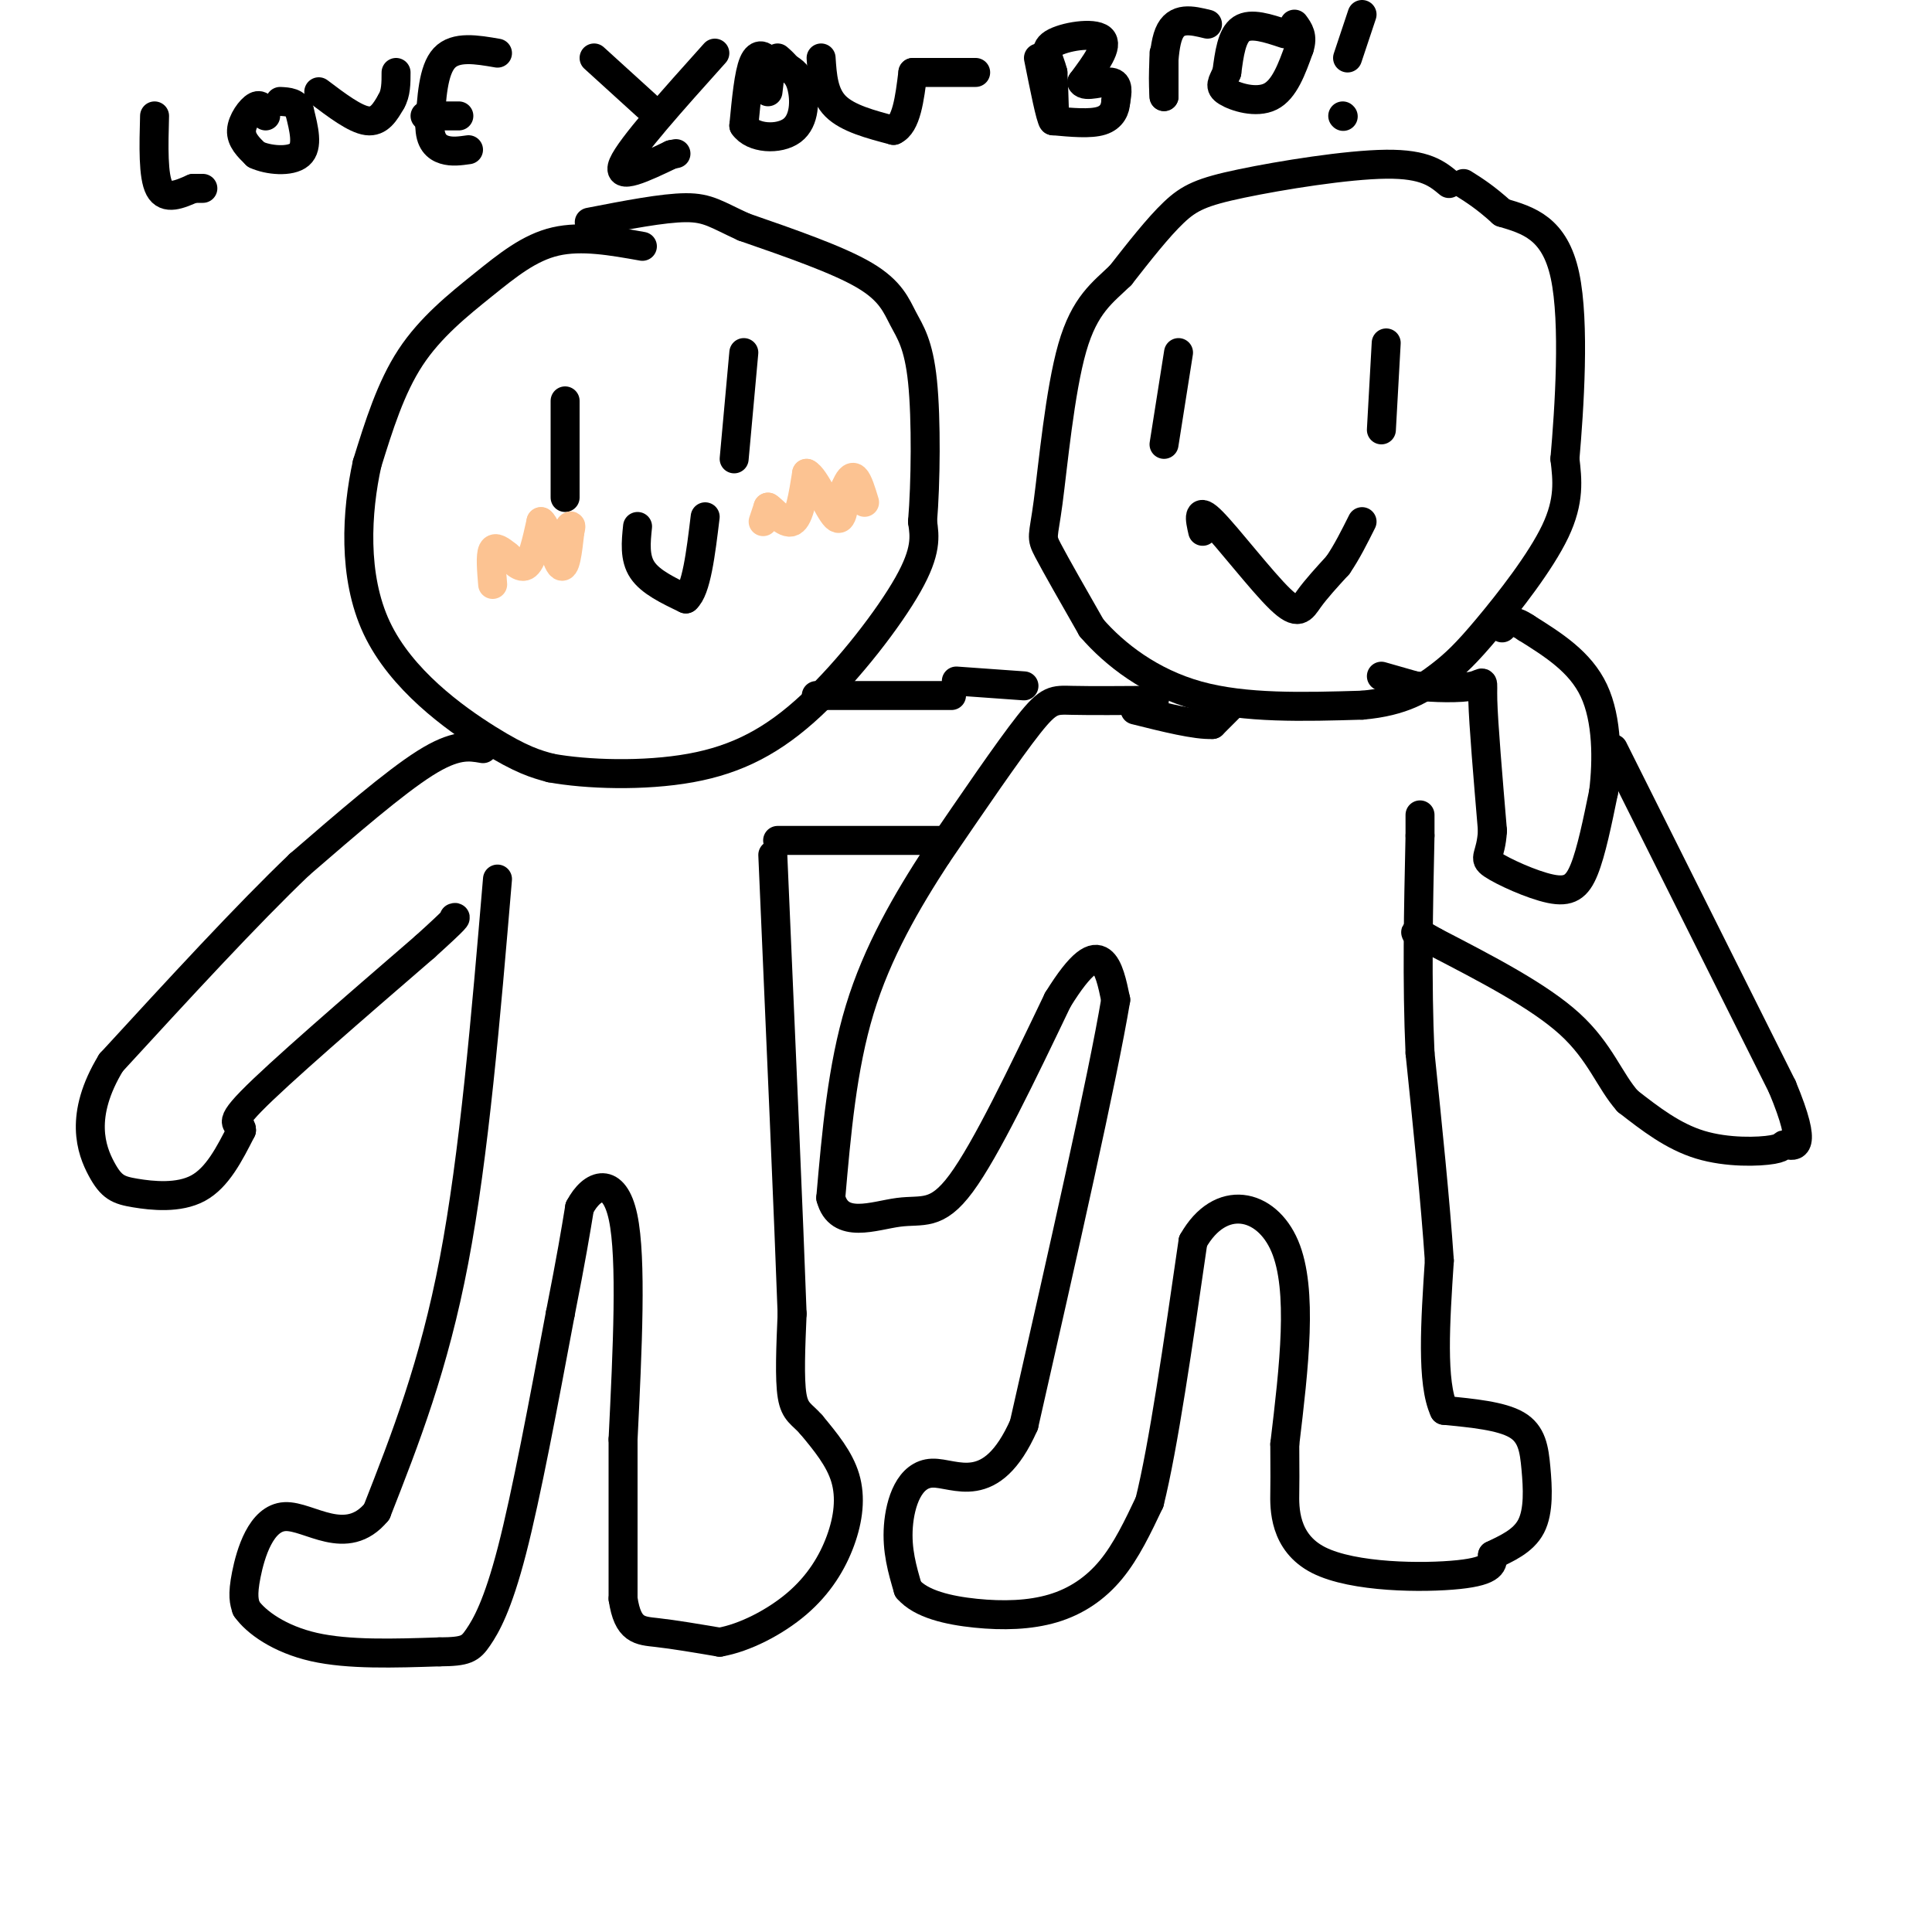 <svg viewBox='0 0 400 400' version='1.1' xmlns='http://www.w3.org/2000/svg' xmlns:xlink='http://www.w3.org/1999/xlink'><g fill='none' stroke='rgb(0,0,0)' stroke-width='6' stroke-linecap='round' stroke-linejoin='round'><path d='M133,51c-6.304,-1.125 -12.607,-2.250 -18,-1c-5.393,1.250 -9.875,4.875 -15,9c-5.125,4.125 -10.893,8.750 -15,15c-4.107,6.250 -6.554,14.125 -9,22'/><path d='M76,96c-2.155,9.798 -3.042,23.292 2,34c5.042,10.708 16.012,18.631 23,23c6.988,4.369 9.994,5.185 13,6'/><path d='M114,159c7.373,1.359 19.306,1.756 29,0c9.694,-1.756 17.148,-5.665 25,-13c7.852,-7.335 16.100,-18.096 20,-25c3.900,-6.904 3.450,-9.952 3,-13'/><path d='M191,108c0.659,-7.903 0.805,-21.159 0,-29c-0.805,-7.841 -2.563,-10.265 -4,-13c-1.437,-2.735 -2.553,-5.781 -8,-9c-5.447,-3.219 -15.223,-6.609 -25,-10'/><path d='M154,47c-5.667,-2.578 -7.333,-4.022 -12,-4c-4.667,0.022 -12.333,1.511 -20,3'/><path d='M117,83c0.000,0.000 0.000,20.000 0,20'/><path d='M154,73c0.000,0.000 -2.000,22.000 -2,22'/><path d='M132,109c-0.333,3.250 -0.667,6.500 1,9c1.667,2.500 5.333,4.250 9,6'/><path d='M142,124c2.167,-1.833 3.083,-9.417 4,-17'/><path d='M103,182c-2.417,28.583 -4.833,57.167 -9,79c-4.167,21.833 -10.083,36.917 -16,52'/><path d='M78,313c-6.298,7.643 -14.042,0.750 -19,1c-4.958,0.250 -7.131,7.643 -8,12c-0.869,4.357 -0.435,5.679 0,7'/><path d='M51,333c1.956,2.822 6.844,6.378 14,8c7.156,1.622 16.578,1.311 26,1'/><path d='M91,342c5.536,-0.036 6.375,-0.625 8,-3c1.625,-2.375 4.036,-6.536 7,-18c2.964,-11.464 6.482,-30.232 10,-49'/><path d='M116,272c2.333,-11.833 3.167,-16.917 4,-22'/><path d='M120,250c2.622,-5.022 7.178,-6.578 9,2c1.822,8.578 0.911,27.289 0,46'/><path d='M129,298c0.000,13.167 0.000,23.083 0,33'/><path d='M129,331c0.978,6.600 3.422,6.600 7,7c3.578,0.400 8.289,1.200 13,2'/><path d='M149,340c5.128,-0.887 11.447,-4.104 16,-8c4.553,-3.896 7.341,-8.472 9,-13c1.659,-4.528 2.188,-9.008 1,-13c-1.188,-3.992 -4.094,-7.496 -7,-11'/><path d='M168,295c-1.978,-2.289 -3.422,-2.511 -4,-6c-0.578,-3.489 -0.289,-10.244 0,-17'/><path d='M164,272c-0.667,-18.667 -2.333,-56.833 -4,-95'/><path d='M100,155c-2.833,-0.500 -5.667,-1.000 -12,3c-6.333,4.000 -16.167,12.500 -26,21'/><path d='M62,179c-10.833,10.333 -24.917,25.667 -39,41'/><path d='M23,220c-6.732,11.045 -4.062,18.156 -2,22c2.062,3.844 3.517,4.419 7,5c3.483,0.581 8.995,1.166 13,-1c4.005,-2.166 6.502,-7.083 9,-12'/><path d='M50,234c0.244,-1.778 -3.644,-0.222 2,-6c5.644,-5.778 20.822,-18.889 36,-32'/><path d='M88,196c7.000,-6.333 6.500,-6.167 6,-6'/><path d='M169,144c0.000,0.000 28.000,0.000 28,0'/><path d='M300,38c-2.452,-2.042 -4.905,-4.083 -13,-4c-8.095,0.083 -21.833,2.292 -30,4c-8.167,1.708 -10.762,2.917 -14,6c-3.238,3.083 -7.119,8.042 -11,13'/><path d='M232,57c-3.692,3.577 -7.423,6.021 -10,15c-2.577,8.979 -4.002,24.494 -5,32c-0.998,7.506 -1.571,7.002 0,10c1.571,2.998 5.285,9.499 9,16'/><path d='M226,130c4.778,5.511 12.222,11.289 22,14c9.778,2.711 21.889,2.356 34,2'/><path d='M282,146c8.494,-0.715 12.730,-3.501 16,-6c3.270,-2.499 5.573,-4.711 10,-10c4.427,-5.289 10.979,-13.654 14,-20c3.021,-6.346 2.510,-10.673 2,-15'/><path d='M324,95c0.889,-10.200 2.111,-28.200 0,-38c-2.111,-9.800 -7.556,-11.400 -13,-13'/><path d='M311,44c-3.500,-3.167 -5.750,-4.583 -8,-6'/><path d='M244,73c0.000,0.000 -3.000,19.000 -3,19'/><path d='M287,71c0.000,0.000 -1.000,18.000 -1,18'/><path d='M249,110c-0.595,-2.613 -1.190,-5.226 2,-2c3.190,3.226 10.167,12.292 14,16c3.833,3.708 4.524,2.060 6,0c1.476,-2.060 3.738,-4.530 6,-7'/><path d='M277,117c1.833,-2.667 3.417,-5.833 5,-9'/><path d='M255,146c0.000,0.000 -4.000,4.000 -4,4'/><path d='M251,150c-3.333,0.167 -9.667,-1.417 -16,-3'/><path d='M239,145c-6.600,0.044 -13.200,0.089 -17,0c-3.800,-0.089 -4.800,-0.311 -9,5c-4.200,5.311 -11.600,16.156 -19,27'/><path d='M194,177c-6.244,9.578 -12.356,20.022 -16,32c-3.644,11.978 -4.822,25.489 -6,39'/><path d='M172,248c1.702,6.619 8.958,3.667 14,3c5.042,-0.667 7.869,0.952 13,-6c5.131,-6.952 12.565,-22.476 20,-38'/><path d='M219,207c4.978,-8.044 7.422,-9.156 9,-8c1.578,1.156 2.289,4.578 3,8'/><path d='M231,207c-2.667,16.000 -10.833,52.000 -19,88'/><path d='M212,295c-6.798,15.381 -14.292,9.833 -19,10c-4.708,0.167 -6.631,6.048 -7,11c-0.369,4.952 0.815,8.976 2,13'/><path d='M188,329c2.676,3.121 8.367,4.424 14,5c5.633,0.576 11.209,0.424 16,-1c4.791,-1.424 8.797,-4.121 12,-8c3.203,-3.879 5.601,-8.939 8,-14'/><path d='M238,311c2.833,-11.333 5.917,-32.667 9,-54'/><path d='M247,257c5.622,-10.000 15.178,-8.000 19,1c3.822,9.000 1.911,25.000 0,41'/><path d='M266,299c0.016,7.820 0.056,6.869 0,10c-0.056,3.131 -0.207,10.343 7,14c7.207,3.657 21.774,3.759 29,3c7.226,-0.759 7.113,-2.380 7,-4'/><path d='M309,322c2.818,-1.384 6.364,-2.845 8,-6c1.636,-3.155 1.364,-8.003 1,-12c-0.364,-3.997 -0.818,-7.142 -4,-9c-3.182,-1.858 -9.091,-2.429 -15,-3'/><path d='M299,292c-2.667,-5.667 -1.833,-18.333 -1,-31'/><path d='M298,261c-0.833,-12.333 -2.417,-27.667 -4,-43'/><path d='M294,218c-0.667,-14.667 -0.333,-29.833 0,-45'/><path d='M294,173c0.000,-7.500 0.000,-3.750 0,0'/><path d='M198,141c0.000,0.000 14.000,1.000 14,1'/><path d='M161,174c0.000,0.000 34.000,0.000 34,0'/><path d='M195,174c6.000,0.000 4.000,0.000 2,0'/><path d='M286,140c0.000,0.000 7.000,2.000 7,2'/><path d='M293,142c3.702,0.452 9.458,0.583 12,0c2.542,-0.583 1.869,-1.881 2,3c0.131,4.881 1.065,15.940 2,27'/><path d='M309,172c-0.319,5.447 -2.116,5.563 0,7c2.116,1.437 8.147,4.195 12,5c3.853,0.805 5.530,-0.341 7,-4c1.470,-3.659 2.735,-9.829 4,-16'/><path d='M332,164c0.800,-6.578 0.800,-15.022 -2,-21c-2.800,-5.978 -8.400,-9.489 -14,-13'/><path d='M316,130c-3.167,-2.167 -4.083,-1.083 -5,0'/><path d='M334,155c0.000,0.000 35.000,70.000 35,70'/><path d='M369,225c5.632,13.499 2.211,12.247 1,12c-1.211,-0.247 -0.211,0.510 -3,1c-2.789,0.490 -9.368,0.711 -15,-1c-5.632,-1.711 -10.316,-5.356 -15,-9'/><path d='M337,228c-3.756,-4.200 -5.644,-10.200 -12,-16c-6.356,-5.800 -17.178,-11.400 -28,-17'/><path d='M297,195c-5.167,-3.000 -4.083,-2.000 -3,-1'/><path d='M32,24c-0.167,6.250 -0.333,12.500 1,15c1.333,2.500 4.167,1.250 7,0'/><path d='M40,39c1.500,0.000 1.750,0.000 2,0'/><path d='M55,24c-0.444,-1.289 -0.889,-2.578 -2,-2c-1.111,0.578 -2.889,3.022 -3,5c-0.111,1.978 1.444,3.489 3,5'/><path d='M53,32c2.467,1.178 7.133,1.622 9,0c1.867,-1.622 0.933,-5.311 0,-9'/><path d='M62,23c-0.667,-1.833 -2.333,-1.917 -4,-2'/><path d='M66,19c3.750,2.833 7.500,5.667 10,6c2.500,0.333 3.750,-1.833 5,-4'/><path d='M81,21c1.000,-1.667 1.000,-3.833 1,-6'/><path d='M103,11c-4.333,-0.750 -8.667,-1.500 -11,1c-2.333,2.500 -2.667,8.250 -3,14'/><path d='M89,26c-0.022,3.289 1.422,4.511 3,5c1.578,0.489 3.289,0.244 5,0'/><path d='M88,24c0.000,0.000 7.000,0.000 7,0'/><path d='M123,12c0.000,0.000 11.000,10.000 11,10'/><path d='M148,11c-8.750,9.750 -17.500,19.500 -19,23c-1.500,3.500 4.250,0.750 10,-2'/><path d='M139,32c1.667,-0.333 0.833,-0.167 0,0'/><path d='M159,19c0.289,-2.244 0.578,-4.489 0,-6c-0.578,-1.511 -2.022,-2.289 -3,0c-0.978,2.289 -1.489,7.644 -2,13'/><path d='M154,26c1.798,2.726 7.292,3.042 10,1c2.708,-2.042 2.631,-6.440 2,-9c-0.631,-2.560 -1.815,-3.280 -3,-4'/><path d='M163,14c-0.833,-1.000 -1.417,-1.500 -2,-2'/><path d='M170,12c0.250,3.750 0.500,7.500 3,10c2.500,2.500 7.250,3.750 12,5'/><path d='M185,27c2.667,-1.167 3.333,-6.583 4,-12'/><path d='M189,15c0.000,0.000 13.000,0.000 13,0'/><path d='M215,12c1.250,6.250 2.500,12.500 3,13c0.500,0.500 0.250,-4.750 0,-10'/><path d='M218,15c-0.643,-2.738 -2.250,-4.583 0,-6c2.250,-1.417 8.357,-2.405 10,-1c1.643,1.405 -1.179,5.202 -4,9'/><path d='M224,17c0.667,1.222 4.333,-0.222 6,0c1.667,0.222 1.333,2.111 1,4'/><path d='M231,21c-0.067,1.511 -0.733,3.289 -3,4c-2.267,0.711 -6.133,0.356 -10,0'/><path d='M241,11c0.000,0.000 0.000,9.000 0,9'/><path d='M241,20c-0.133,-1.400 -0.467,-9.400 1,-13c1.467,-3.600 4.733,-2.800 8,-2'/><path d='M266,7c-3.500,-1.167 -7.000,-2.333 -9,-1c-2.000,1.333 -2.500,5.167 -3,9'/><path d='M254,15c-0.929,2.119 -1.750,2.917 0,4c1.750,1.083 6.071,2.452 9,1c2.929,-1.452 4.464,-5.726 6,-10'/><path d='M269,10c0.833,-2.500 -0.083,-3.750 -1,-5'/><path d='M282,3c0.000,0.000 -3.000,9.000 -3,9'/><path d='M278,24c0.000,0.000 0.100,0.100 0.1,0.1'/></g>
<g fill='none' stroke='rgb(252,195,146)' stroke-width='6' stroke-linecap='round' stroke-linejoin='round'><path d='M102,121c-0.250,-3.000 -0.500,-6.000 0,-7c0.500,-1.000 1.750,0.000 3,1'/><path d='M105,115c1.222,1.000 2.778,3.000 4,2c1.222,-1.000 2.111,-5.000 3,-9'/><path d='M112,108c1.267,0.911 2.933,7.689 4,9c1.067,1.311 1.533,-2.844 2,-7'/><path d='M118,110c0.333,-1.333 0.167,-1.167 0,-1'/><path d='M158,108c0.000,0.000 1.000,-3.000 1,-3'/><path d='M159,105c1.133,0.644 3.467,3.756 5,3c1.533,-0.756 2.267,-5.378 3,-10'/><path d='M167,98c1.711,0.711 4.489,7.489 6,9c1.511,1.511 1.756,-2.244 2,-6'/><path d='M175,101c0.667,-1.600 1.333,-2.600 2,-2c0.667,0.600 1.333,2.800 2,5'/></g>
</svg>